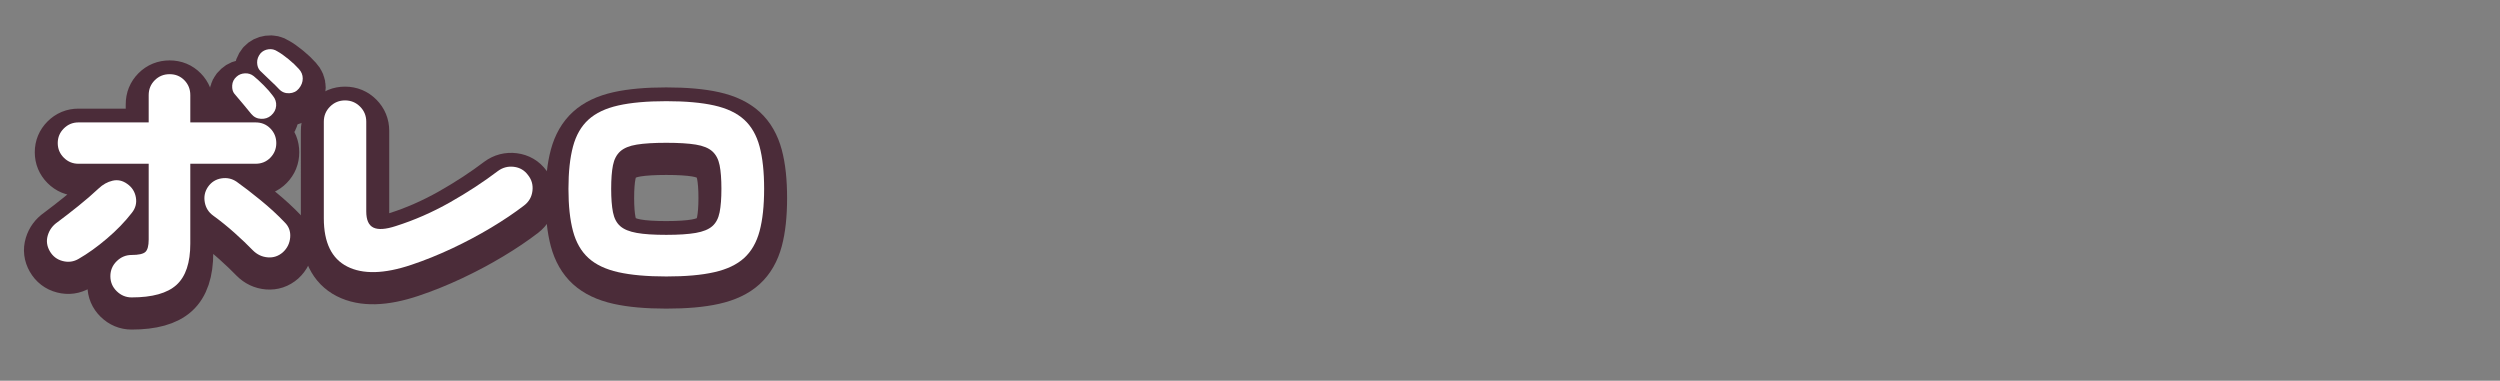 <?xml version="1.0" encoding="utf-8"?>
<!-- Generator: Adobe Illustrator 26.5.0, SVG Export Plug-In . SVG Version: 6.00 Build 0)  -->
<svg version="1.1" id="レイヤー_1" xmlns="http://www.w3.org/2000/svg" xmlns:xlink="http://www.w3.org/1999/xlink" x="0px"
	 y="0px" viewBox="0 0 544.28 82.89" style="enable-background:new 0 0 544.28 82.89;" xml:space="preserve">
<rect x="0" y="0" width="544.28" height="82.89" fill="#808080" stroke="none"/>
<style type="text/css">
	.st0{fill:#4B2C39;stroke:#4B2C39;stroke-width:10;stroke-linecap:round;stroke-linejoin:round;stroke-miterlimit:10;}
	.st1{fill:#FFFFFF;}
</style>
<g>
	<path class="st0" d="M17.13,58.35c-1.08,0.64-2.24,0.8-3.48,0.48c-1.24-0.32-2.18-1.04-2.82-2.16c-0.64-1.12-0.78-2.27-0.42-3.45
		c0.36-1.18,1.06-2.13,2.1-2.85c1.4-1.04,2.91-2.21,4.53-3.51c1.62-1.3,3.09-2.57,4.41-3.81c0.92-0.88,1.94-1.45,3.06-1.71
		c1.12-0.26,2.18-0.03,3.18,0.69c1.04,0.72,1.67,1.7,1.89,2.94c0.22,1.24-0.07,2.36-0.87,3.36c-1.52,1.96-3.33,3.83-5.43,5.61
		C21.18,55.73,19.13,57.2,17.13,58.35z M28.65,66.75c-1.24,0-2.32-0.45-3.24-1.35c-0.92-0.9-1.38-1.99-1.38-3.27
		c0-1.28,0.46-2.37,1.38-3.27c0.92-0.9,2-1.35,3.24-1.35c1.52,0,2.52-0.22,3-0.66c0.48-0.44,0.72-1.34,0.72-2.7v-16.5h-15.3
		c-1.24,0-2.3-0.44-3.18-1.32c-0.88-0.88-1.32-1.94-1.32-3.18c0-1.24,0.44-2.3,1.32-3.18c0.88-0.88,1.94-1.32,3.18-1.32h15.3v-5.94
		c0-1.28,0.44-2.36,1.32-3.24c0.88-0.88,1.96-1.32,3.24-1.32c1.28,0,2.35,0.44,3.21,1.32c0.86,0.88,1.29,1.96,1.29,3.24v5.94h14.22
		c1.28,0,2.35,0.44,3.21,1.32c0.86,0.88,1.29,1.94,1.29,3.18c0,1.24-0.43,2.3-1.29,3.18c-0.86,0.88-1.93,1.32-3.21,1.32H41.43v17.4
		c0,4.16-1,7.15-3,8.97C36.43,65.84,33.17,66.75,28.65,66.75z M61.59,56.92c-0.96,0.84-2.06,1.21-3.3,1.11
		c-1.24-0.1-2.32-0.61-3.24-1.53c-1.12-1.16-2.44-2.42-3.96-3.78c-1.52-1.36-3.08-2.62-4.68-3.78c-1-0.72-1.61-1.69-1.83-2.91
		c-0.22-1.22,0.01-2.33,0.69-3.33c0.72-1.04,1.69-1.66,2.91-1.86c1.22-0.2,2.33,0.04,3.33,0.72c1.52,1.08,3.26,2.42,5.22,4.02
		c1.96,1.6,3.7,3.2,5.22,4.8c0.92,0.88,1.33,1.97,1.23,3.27C63.08,54.95,62.55,56.04,61.59,56.92z M59.01,27.15
		c-0.6,0.52-1.33,0.76-2.19,0.72c-0.86-0.04-1.57-0.4-2.13-1.08c-0.36-0.44-0.92-1.12-1.68-2.04c-0.76-0.92-1.42-1.7-1.98-2.34
		c-0.36-0.44-0.52-1.04-0.48-1.8c0.04-0.76,0.36-1.4,0.96-1.92c0.48-0.44,1.08-0.68,1.8-0.72c0.72-0.04,1.36,0.16,1.92,0.6
		c0.64,0.52,1.37,1.19,2.19,2.01c0.82,0.82,1.49,1.59,2.01,2.31c0.52,0.64,0.75,1.36,0.69,2.16C60.06,25.86,59.69,26.55,59.01,27.15
		z M60.75,21.4c-0.4-0.44-1.04-1.07-1.92-1.89c-0.88-0.82-1.62-1.53-2.22-2.13c-0.4-0.44-0.61-1.02-0.63-1.74
		c-0.02-0.72,0.23-1.4,0.75-2.04c0.44-0.48,1.01-0.77,1.71-0.87c0.7-0.1,1.35,0.05,1.95,0.45c0.72,0.4,1.53,0.97,2.43,1.71
		c0.9,0.74,1.65,1.45,2.25,2.13c0.56,0.6,0.84,1.29,0.84,2.07c0,0.78-0.28,1.51-0.84,2.19c-0.52,0.64-1.22,0.98-2.1,1.02
		C62.09,22.34,61.35,22.04,60.75,21.4z"/>
	<path class="st0" d="M89.52,59.67C83.64,61.64,79,61.76,75.6,60.03c-3.4-1.72-5.1-5.22-5.1-10.5V28.48c0-1.28,0.45-2.37,1.35-3.27
		c0.9-0.9,1.99-1.35,3.27-1.35c1.28,0,2.37,0.45,3.27,1.35c0.9,0.9,1.35,1.99,1.35,3.27v19.56c0,1.84,0.52,3.01,1.56,3.51
		c1.04,0.5,2.66,0.39,4.86-0.33c4.04-1.28,7.97-3,11.79-5.16c3.82-2.16,7.31-4.44,10.47-6.84c1.04-0.76,2.2-1.06,3.48-0.9
		c1.28,0.16,2.3,0.76,3.06,1.8c0.8,1,1.12,2.15,0.96,3.45c-0.16,1.3-0.76,2.35-1.8,3.15c-2.08,1.6-4.47,3.21-7.17,4.83
		c-2.7,1.62-5.54,3.13-8.52,4.53C95.45,57.48,92.48,58.68,89.52,59.67z"/>
	<path class="st0" d="M145.06,62.19c-4.2,0-7.68-0.31-10.44-0.93c-2.76-0.62-4.93-1.65-6.51-3.09c-1.58-1.44-2.7-3.39-3.36-5.85
		s-0.99-5.53-0.99-9.21c0-3.68,0.33-6.75,0.99-9.21s1.78-4.41,3.36-5.85c1.58-1.44,3.75-2.47,6.51-3.09
		c2.76-0.62,6.24-0.93,10.44-0.93s7.68,0.31,10.44,0.93c2.76,0.62,4.93,1.65,6.51,3.09c1.58,1.44,2.7,3.39,3.36,5.85
		s0.99,5.53,0.99,9.21c0,3.68-0.33,6.75-0.99,9.21s-1.78,4.41-3.36,5.85c-1.58,1.44-3.75,2.47-6.51,3.09
		C152.74,61.89,149.26,62.19,145.06,62.19z M145.06,53.13c2.68,0,4.82-0.14,6.42-0.42c1.6-0.28,2.8-0.77,3.6-1.47
		c0.8-0.7,1.33-1.71,1.59-3.03c0.26-1.32,0.39-3.02,0.39-5.1c0-2.12-0.13-3.83-0.39-5.13c-0.26-1.3-0.79-2.31-1.59-3.03
		c-0.8-0.72-2-1.21-3.6-1.47c-1.6-0.26-3.74-0.39-6.42-0.39c-2.68,0-4.82,0.13-6.42,0.39c-1.6,0.26-2.8,0.75-3.6,1.47
		c-0.8,0.72-1.33,1.73-1.59,3.03c-0.26,1.3-0.39,3.01-0.39,5.13c0,2.08,0.13,3.78,0.39,5.1c0.26,1.32,0.79,2.33,1.59,3.03
		c0.8,0.7,2,1.19,3.6,1.47C140.24,53,142.38,53.13,145.06,53.13z"/>
</g>
<g>
	<path class="st1" d="M17.13,56.35c-1.08,0.64-2.24,0.8-3.48,0.48c-1.24-0.32-2.18-1.04-2.82-2.16c-0.64-1.12-0.78-2.27-0.42-3.45
		c0.36-1.18,1.06-2.13,2.1-2.85c1.4-1.04,2.91-2.21,4.53-3.51c1.62-1.3,3.09-2.57,4.41-3.81c0.92-0.88,1.94-1.45,3.06-1.71
		c1.12-0.26,2.18-0.03,3.18,0.69c1.04,0.72,1.67,1.7,1.89,2.94c0.22,1.24-0.07,2.36-0.87,3.36c-1.52,1.96-3.33,3.83-5.43,5.61
		C21.18,53.73,19.13,55.2,17.13,56.35z M28.65,64.75c-1.24,0-2.32-0.45-3.24-1.35c-0.92-0.9-1.38-1.99-1.38-3.27
		c0-1.28,0.46-2.37,1.38-3.27c0.92-0.9,2-1.35,3.24-1.35c1.52,0,2.52-0.22,3-0.66c0.48-0.44,0.72-1.34,0.72-2.7v-16.5h-15.3
		c-1.24,0-2.3-0.44-3.18-1.32c-0.88-0.88-1.32-1.94-1.32-3.18c0-1.24,0.44-2.3,1.32-3.18c0.88-0.88,1.94-1.32,3.18-1.32h15.3v-5.94
		c0-1.28,0.44-2.36,1.32-3.24c0.88-0.88,1.96-1.32,3.24-1.32c1.28,0,2.35,0.44,3.21,1.32c0.86,0.88,1.29,1.96,1.29,3.24v5.94h14.22
		c1.28,0,2.35,0.44,3.21,1.32c0.86,0.88,1.29,1.94,1.29,3.18c0,1.24-0.43,2.3-1.29,3.18c-0.86,0.88-1.93,1.32-3.21,1.32H41.43v17.4
		c0,4.16-1,7.15-3,8.97C36.43,63.84,33.17,64.75,28.65,64.75z M61.59,54.92c-0.96,0.84-2.06,1.21-3.3,1.11
		c-1.24-0.1-2.32-0.61-3.24-1.53c-1.12-1.16-2.44-2.42-3.96-3.78c-1.52-1.36-3.08-2.62-4.68-3.78c-1-0.72-1.61-1.69-1.83-2.91
		c-0.22-1.22,0.01-2.33,0.69-3.33c0.72-1.04,1.69-1.66,2.91-1.86c1.22-0.2,2.33,0.04,3.33,0.72c1.52,1.08,3.26,2.42,5.22,4.02
		c1.96,1.6,3.7,3.2,5.22,4.8c0.92,0.88,1.33,1.97,1.23,3.27C63.08,52.95,62.55,54.04,61.59,54.92z M59.01,25.15
		c-0.6,0.52-1.33,0.76-2.19,0.72c-0.86-0.04-1.57-0.4-2.13-1.08c-0.36-0.44-0.92-1.12-1.68-2.04c-0.76-0.92-1.42-1.7-1.98-2.34
		c-0.36-0.44-0.52-1.04-0.48-1.8c0.04-0.76,0.36-1.4,0.96-1.92c0.48-0.44,1.08-0.68,1.8-0.72c0.72-0.04,1.36,0.16,1.92,0.6
		c0.64,0.52,1.37,1.19,2.19,2.01c0.82,0.82,1.49,1.59,2.01,2.31c0.52,0.64,0.75,1.36,0.69,2.16C60.06,23.86,59.69,24.55,59.01,25.15
		z M60.75,19.4c-0.4-0.44-1.04-1.07-1.92-1.89c-0.88-0.82-1.62-1.53-2.22-2.13c-0.4-0.44-0.61-1.02-0.63-1.74
		c-0.02-0.72,0.23-1.4,0.75-2.04c0.44-0.48,1.01-0.77,1.71-0.87c0.7-0.1,1.35,0.05,1.95,0.45c0.72,0.4,1.53,0.97,2.43,1.71
		c0.9,0.74,1.65,1.45,2.25,2.13c0.56,0.6,0.84,1.29,0.84,2.07c0,0.78-0.28,1.51-0.84,2.19c-0.52,0.64-1.22,0.98-2.1,1.02
		C62.09,20.34,61.35,20.04,60.75,19.4z"/>
	<path class="st1" d="M89.52,57.67C83.64,59.64,79,59.76,75.6,58.03c-3.4-1.72-5.1-5.22-5.1-10.5V26.48c0-1.28,0.45-2.37,1.35-3.27
		c0.9-0.9,1.99-1.35,3.27-1.35c1.28,0,2.37,0.45,3.27,1.35c0.9,0.9,1.35,1.99,1.35,3.27v19.56c0,1.84,0.52,3.01,1.56,3.51
		c1.04,0.5,2.66,0.39,4.86-0.33c4.04-1.28,7.97-3,11.79-5.16c3.82-2.16,7.31-4.44,10.47-6.84c1.04-0.76,2.2-1.06,3.48-0.9
		c1.28,0.16,2.3,0.76,3.06,1.8c0.8,1,1.12,2.15,0.96,3.45c-0.16,1.3-0.76,2.35-1.8,3.15c-2.08,1.6-4.47,3.21-7.17,4.83
		c-2.7,1.62-5.54,3.13-8.52,4.53C95.45,55.48,92.48,56.68,89.52,57.67z"/>
	<path class="st1" d="M145.06,60.19c-4.2,0-7.68-0.31-10.44-0.93c-2.76-0.62-4.93-1.65-6.51-3.09c-1.58-1.44-2.7-3.39-3.36-5.85
		s-0.99-5.53-0.99-9.21c0-3.68,0.33-6.75,0.99-9.21s1.78-4.41,3.36-5.85c1.58-1.44,3.75-2.47,6.51-3.09
		c2.76-0.62,6.24-0.93,10.44-0.93s7.68,0.31,10.44,0.93c2.76,0.62,4.93,1.65,6.51,3.09c1.58,1.44,2.7,3.39,3.36,5.85
		s0.99,5.53,0.99,9.21c0,3.68-0.33,6.75-0.99,9.21s-1.78,4.41-3.36,5.85c-1.58,1.44-3.75,2.47-6.51,3.09
		C152.74,59.89,149.26,60.19,145.06,60.19z M145.06,51.13c2.68,0,4.82-0.14,6.42-0.42c1.6-0.28,2.8-0.77,3.6-1.47
		c0.8-0.7,1.33-1.71,1.59-3.03c0.26-1.32,0.39-3.02,0.39-5.1c0-2.12-0.13-3.83-0.39-5.13c-0.26-1.3-0.79-2.31-1.59-3.03
		c-0.8-0.72-2-1.21-3.6-1.47c-1.6-0.26-3.74-0.39-6.42-0.39c-2.68,0-4.82,0.13-6.42,0.39c-1.6,0.26-2.8,0.75-3.6,1.47
		c-0.8,0.72-1.33,1.73-1.59,3.03c-0.26,1.3-0.39,3.01-0.39,5.13c0,2.08,0.13,3.78,0.39,5.1c0.26,1.32,0.79,2.33,1.59,3.03
		c0.8,0.7,2,1.19,3.6,1.47C140.24,51,142.38,51.13,145.06,51.13z"/>
</g>
</svg>
